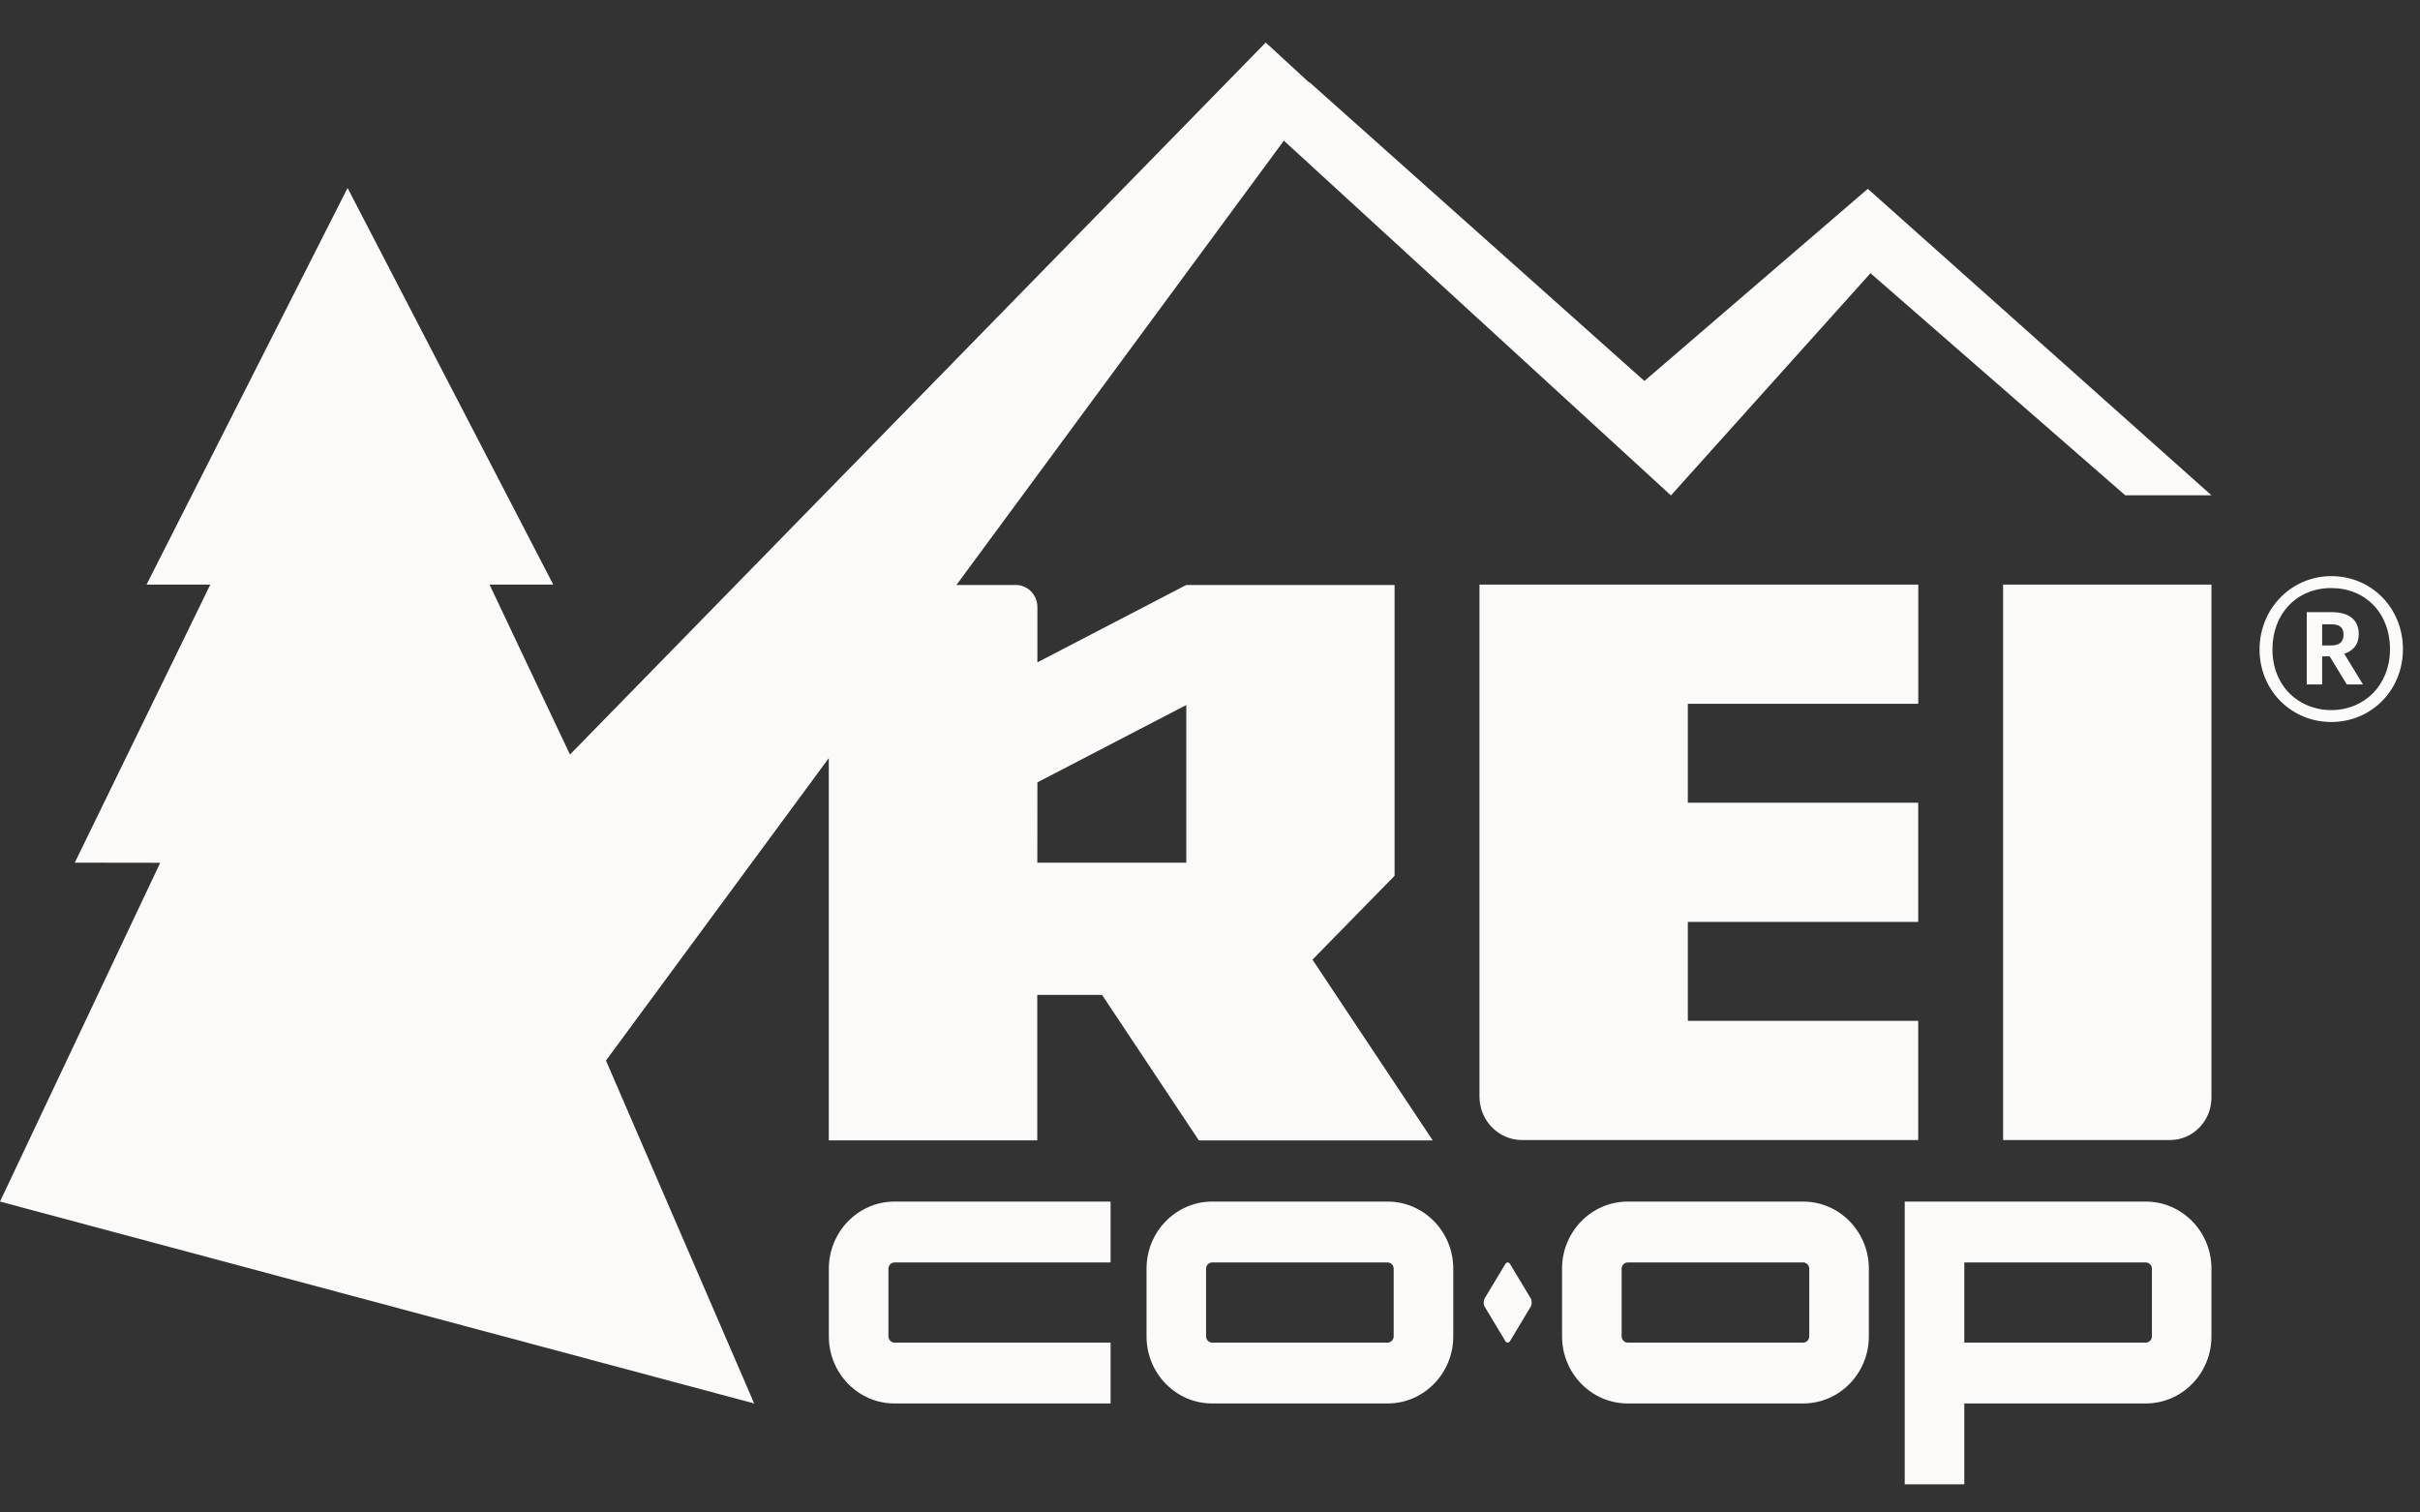 <svg width="40" height="25" viewBox="0 0 40 25" fill="none" xmlns="http://www.w3.org/2000/svg">
<rect x="0" y="0" width="40" height="25" fill="#333333" stroke="none"/>
<path d="M31.707 11.633V9.663H24.454V18.125C24.454 18.522 24.77 18.844 25.158 18.844H31.706V16.874H27.898V15.238H31.706V13.268H27.898V11.633H31.707V11.633Z" fill="#FBFAF9"/>
<path d="M24.961 20.895C24.939 20.858 24.902 20.858 24.88 20.895L24.54 21.461C24.518 21.498 24.518 21.56 24.54 21.598L24.88 22.164C24.902 22.201 24.939 22.201 24.961 22.164L25.301 21.598C25.323 21.561 25.323 21.499 25.301 21.461L24.961 20.895Z" fill="#FBFAF9"/>
<path d="M13.7 20.97V22.089C13.7 22.701 14.187 23.198 14.785 23.198H18.357V22.192H14.785C14.731 22.192 14.685 22.145 14.685 22.089V20.97C14.685 20.914 14.731 20.867 14.785 20.867H18.357V19.861H14.785C14.187 19.861 13.7 20.358 13.7 20.97Z" fill="#FBFAF9"/>
<path d="M22.936 19.861H20.036C19.437 19.861 18.951 20.358 18.951 20.97V22.089C18.951 22.701 19.437 23.198 20.036 23.198H22.936C23.534 23.198 24.021 22.701 24.021 22.089V20.97C24.021 20.358 23.534 19.861 22.936 19.861ZM23.036 22.089C23.036 22.145 22.99 22.192 22.936 22.192H20.036C19.981 22.192 19.935 22.145 19.935 22.089V20.97C19.935 20.914 19.981 20.867 20.036 20.867H22.936C22.99 20.867 23.036 20.914 23.036 20.97V22.089Z" fill="#FBFAF9"/>
<path d="M35.468 19.861H31.483V24.534H32.468V23.198H35.468C36.067 23.198 36.553 22.701 36.553 22.089V20.97C36.553 20.358 36.067 19.861 35.468 19.861ZM35.569 22.089C35.569 22.145 35.523 22.192 35.468 22.192H32.468V20.867H35.468C35.523 20.867 35.569 20.914 35.569 20.97V22.089Z" fill="#FBFAF9"/>
<path d="M33.108 18.844H35.867C36.246 18.844 36.553 18.53 36.553 18.143V9.663H33.109V18.844H33.108Z" fill="#FBFAF9"/>
<path d="M27.18 6.297L21.645 1.36L21.64 1.365L20.921 0.703L9.421 12.472L8.092 9.663H9.145L5.745 3.107L2.422 9.663H3.476L1.236 14.259L2.648 14.261L0 19.861L12.466 23.198L10.016 17.53L13.699 12.531V18.849H17.145V16.445H18.216L19.816 18.85H23.682L21.694 15.862L23.051 14.476V9.669H19.608L17.147 10.948V10.035C17.147 9.833 16.988 9.669 16.79 9.669H15.809L21.221 2.325L27.619 8.189L30.917 4.516L35.128 8.187H36.553L30.873 3.121L27.18 6.297ZM17.147 12.932L19.608 11.653V14.259H17.146L17.147 12.932Z" fill="#FBFAF9"/>
<path d="M29.805 19.861H26.904C26.306 19.861 25.819 20.358 25.819 20.97V22.089C25.819 22.701 26.306 23.198 26.904 23.198H29.805C30.403 23.198 30.89 22.701 30.89 22.089V20.97C30.89 20.358 30.403 19.861 29.805 19.861ZM29.905 22.089C29.905 22.145 29.859 22.192 29.805 22.192H26.904C26.85 22.192 26.804 22.145 26.804 22.089V20.97C26.804 20.914 26.85 20.867 26.904 20.867H29.805C29.859 20.867 29.905 20.914 29.905 20.97V22.089Z" fill="#FBFAF9"/>
<path d="M38.987 10.483V10.478C38.987 10.233 38.811 10.118 38.539 10.118H38.128V11.313H38.383V10.849H38.507L38.79 11.313H39.057L38.748 10.806C38.886 10.761 38.987 10.663 38.987 10.483ZM38.736 10.494C38.736 10.609 38.666 10.669 38.533 10.669H38.383V10.319H38.533C38.661 10.319 38.736 10.363 38.736 10.489V10.494Z" fill="#FBFAF9"/>
<path d="M38.533 9.523C37.871 9.523 37.348 10.063 37.348 10.734C37.348 11.416 37.877 11.934 38.533 11.934C39.195 11.934 39.718 11.41 39.718 10.729C39.718 10.057 39.206 9.523 38.533 9.523ZM38.533 11.737C37.989 11.737 37.561 11.334 37.561 10.734C37.561 10.139 37.967 9.72 38.533 9.72C39.098 9.72 39.504 10.134 39.504 10.729C39.504 11.323 39.083 11.737 38.533 11.737Z" fill="#FBFAF9"/>
</svg>
